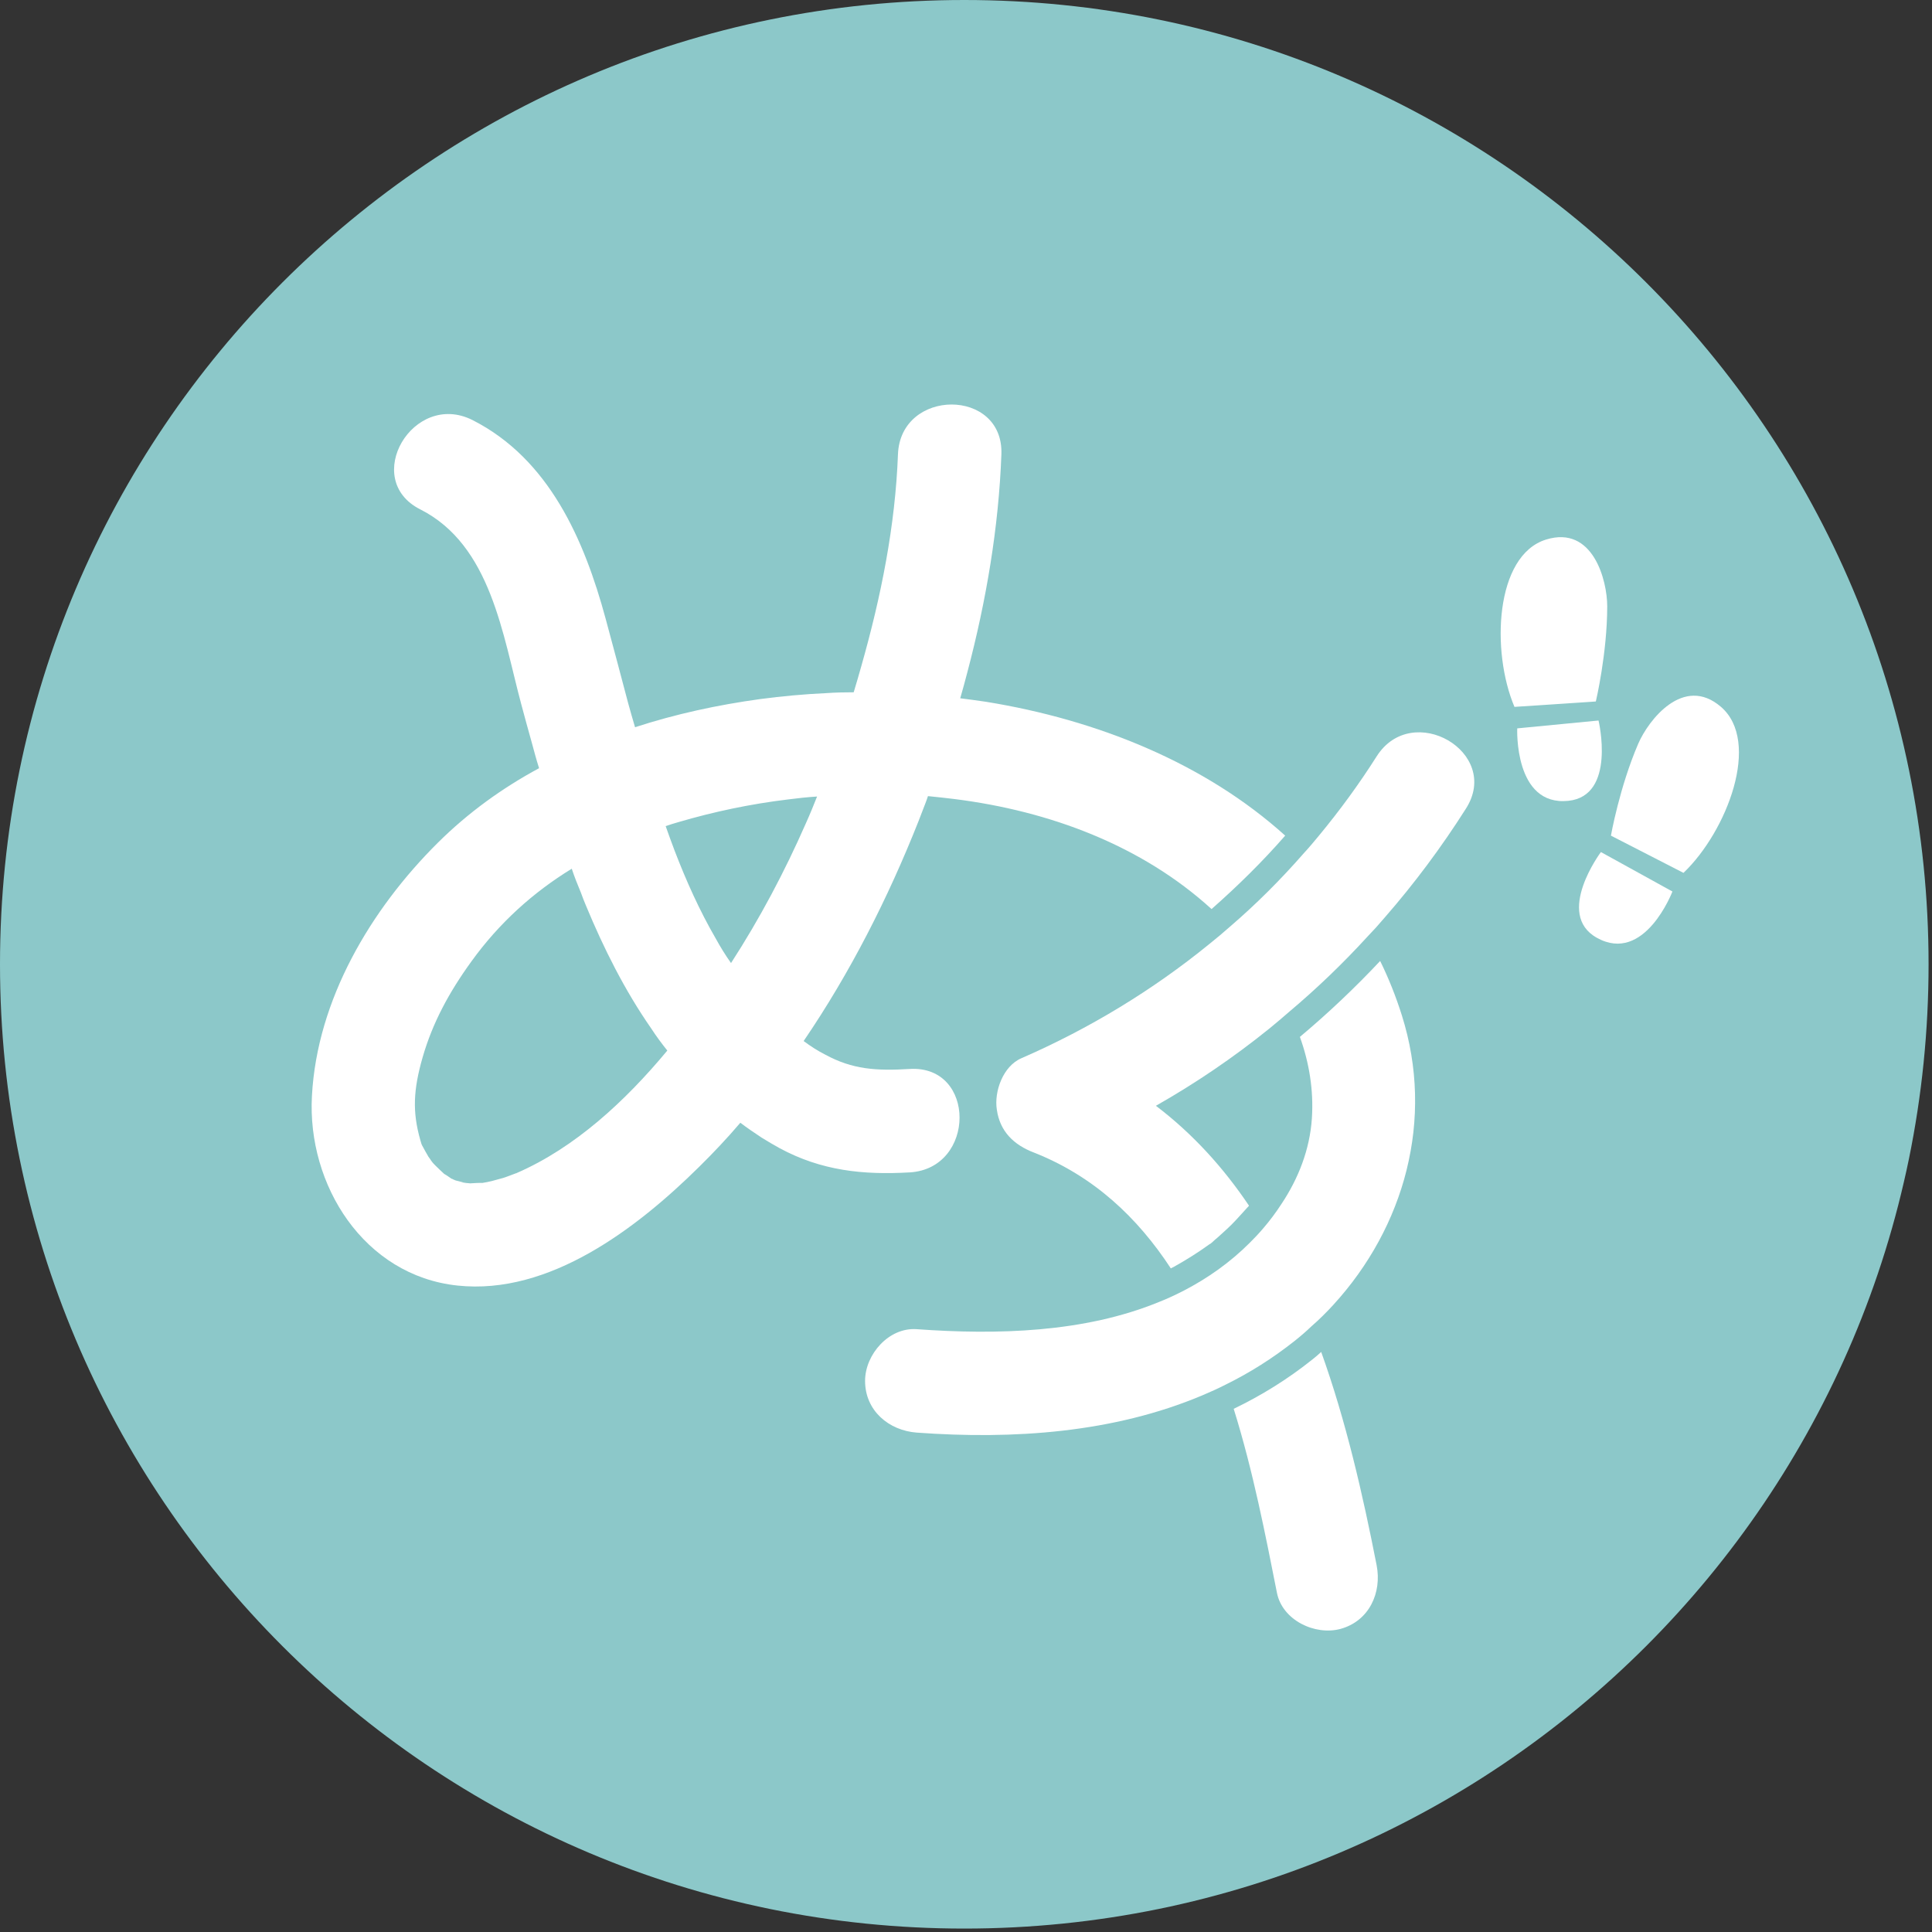 <svg width="185" height="185" viewBox="0 0 185 185" fill="none" xmlns="http://www.w3.org/2000/svg">
<rect x="0" y="0" width="185" height="185" fill="#333333" stroke="none"/>
<g clip-path="url(#clip0_176_12493)">
<path d="M92.336 0H92.336C41.34 0 0 41.34 0 92.336V92.336C0 143.331 41.34 184.672 92.336 184.672H92.336C143.331 184.672 184.672 143.331 184.672 92.336V92.336C184.672 41.34 143.331 0 92.336 0Z" fill="#8CC8C9"/>
<path d="M148.04 51.667C143.151 53.186 142.771 62.389 145.019 67.688L152.811 67.17C152.811 67.17 153.9 62.569 153.901 58.053C153.901 55.59 152.543 50.268 148.04 51.667Z" fill="white"/>
<path d="M145.284 69.746C145.284 69.746 144.96 77.218 150.173 76.684C154.792 76.21 153.069 68.993 153.069 68.993L145.284 69.746Z" fill="white"/>
<path d="M164.782 67.677C161.203 64.607 157.846 68.954 156.87 71.216C155.08 75.362 154.255 80.017 154.255 80.017L161.203 83.582C165.369 79.609 168.669 71.01 164.782 67.677Z" fill="white"/>
<path d="M153.296 81.589C153.296 81.589 148.852 87.531 152.905 89.797C157.479 92.355 160.144 85.367 160.144 85.367L153.296 81.589Z" fill="white"/>
<path d="M42.765 112.6C42.725 112.561 42.685 112.541 42.626 112.481C42.606 112.462 42.586 112.442 42.567 112.422H42.547C42.606 112.481 42.705 112.561 42.765 112.6Z" fill="white"/>
<path d="M44.488 113.253C44.23 113.233 44.032 113.214 44.448 113.273C44.627 113.313 44.686 113.313 44.607 113.273C44.587 113.273 44.567 113.273 44.547 113.253H44.488Z" fill="white"/>
<path d="M49.361 112.382C49.4 112.363 49.42 112.343 49.46 112.343H49.42C49.4 112.363 49.38 112.382 49.361 112.382Z" fill="white"/>
<path d="M124.472 99.289C125.363 101.765 125.799 104.399 125.62 107.093C125.422 110.064 124.333 112.857 122.689 115.313C122.174 116.106 121.599 116.878 120.985 117.591C120.569 118.086 120.134 118.542 119.678 118.998C117.777 120.899 115.657 122.385 113.379 123.573C112.607 123.969 111.814 124.346 111.002 124.663C103.832 127.614 95.473 127.832 87.788 127.277C85.114 127.079 82.836 129.694 82.836 132.229C82.836 135.082 85.114 136.983 87.788 137.181C97.058 137.855 106.625 137.201 115.122 133.616C115.875 133.299 116.628 132.962 117.361 132.586C119.658 131.457 121.857 130.07 123.937 128.426C124.511 127.971 125.046 127.515 125.581 127C126.314 126.366 127.007 125.673 127.68 124.94C134.474 117.512 137.386 107.212 134.237 97.229C133.662 95.407 132.969 93.664 132.157 92.019C129.74 94.594 127.165 97.031 124.472 99.289Z" fill="white"/>
<path d="M117.757 88.751C117.103 89.326 116.449 89.88 115.776 90.415C110.349 94.832 104.307 98.497 97.81 101.329C96.047 102.082 95.176 104.518 95.453 106.261C95.75 108.341 97.077 109.629 98.999 110.362C104.723 112.62 108.923 116.581 112.112 121.454C112.211 121.414 112.29 121.355 112.389 121.315C113.557 120.662 114.706 119.948 115.796 119.156C115.835 119.136 115.855 119.117 115.895 119.097C115.934 119.077 115.974 119.057 115.994 119.018C116.033 118.998 116.053 118.978 116.073 118.958C116.093 118.958 116.093 118.938 116.093 118.938C116.251 118.78 116.43 118.641 116.588 118.503C117.044 118.087 117.499 117.69 117.935 117.255C118.45 116.74 118.925 116.185 119.421 115.65C119.5 115.571 119.559 115.512 119.599 115.452C117.162 111.827 114.231 108.579 110.685 105.885C114.488 103.726 118.133 101.25 121.54 98.497C122.194 97.962 122.827 97.427 123.461 96.873C126.096 94.654 128.592 92.257 130.929 89.702C131.503 89.108 132.058 88.494 132.593 87.86C135.445 84.592 138.04 81.106 140.377 77.421C143.804 72.034 135.227 67.062 131.82 72.43C130.137 75.084 128.294 77.6 126.314 79.996C125.838 80.571 125.363 81.145 124.848 81.7C122.649 84.215 120.292 86.573 117.757 88.751Z" fill="white"/>
<path d="M118.133 134.903C119.995 140.865 121.184 147.026 122.273 152.512C122.788 155.147 125.917 156.632 128.354 155.979C131.107 155.226 132.335 152.512 131.82 149.878C130.493 143.104 128.889 136.072 126.512 129.456C126.234 129.713 125.957 129.951 125.68 130.169C123.303 132.071 120.768 133.635 118.133 134.903Z" fill="white"/>
<path d="M76.953 99.685C81.409 93.149 85.034 85.998 87.946 78.65C88.164 78.095 88.362 77.56 88.58 77.005C88.679 76.748 88.778 76.49 88.857 76.233C89.689 76.312 90.541 76.411 91.373 76.51C100.544 77.659 109.338 80.967 116.014 87.048C118.509 84.849 120.886 82.512 123.065 80.016C115.36 73.064 105.06 68.924 94.423 67.201C93.591 67.082 92.779 66.963 91.947 66.864C92.185 66.032 92.423 65.18 92.641 64.329C94.443 57.495 95.632 50.483 95.889 43.511C96.127 37.132 86.223 37.152 85.985 43.511C85.728 50.324 84.381 57.079 82.479 63.774C82.241 64.606 82.004 65.458 81.746 66.29C80.875 66.29 80.003 66.309 79.151 66.369C76.992 66.468 74.853 66.666 72.773 66.943C68.733 67.498 64.692 68.369 60.809 69.637C60.572 68.845 60.354 68.072 60.136 67.28C59.423 64.606 58.73 61.932 57.997 59.258C55.956 51.711 52.589 43.946 45.241 40.222C39.556 37.37 34.544 45.907 40.249 48.779C47.023 52.206 48.133 60.822 49.915 67.438C50.252 68.666 50.569 69.894 50.925 71.123C51.143 71.935 51.361 72.747 51.619 73.559C48.093 75.46 44.825 77.818 41.913 80.71C35.495 87.088 30.365 95.724 29.87 104.934C29.394 113.472 34.861 122.147 43.795 123.098C52.629 124.049 61.027 117.572 66.93 111.748C68.317 110.382 69.644 108.975 70.892 107.509C71.545 108.005 72.239 108.48 72.932 108.935C73.506 109.292 74.081 109.629 74.655 109.946C78.656 112.105 82.638 112.521 87.114 112.263C93.453 111.887 93.492 101.983 87.114 102.359C83.885 102.557 81.627 102.399 79.033 100.993C78.676 100.814 78.3 100.597 77.923 100.359C77.587 100.141 77.27 99.923 76.953 99.685ZM49.479 112.323C49.479 112.323 49.46 112.323 49.46 112.342C49.42 112.342 49.4 112.362 49.361 112.382C49.38 112.382 49.4 112.362 49.42 112.342C49.202 112.422 48.39 112.739 48.172 112.798C47.519 112.976 46.865 113.174 46.191 113.273C46.053 113.254 45.26 113.293 45.023 113.313C45.003 113.313 44.805 113.293 44.607 113.273C44.686 113.313 44.627 113.313 44.448 113.273C44.032 113.214 44.23 113.234 44.488 113.254C44.25 113.194 43.795 113.075 43.715 113.056C43.676 113.036 43.596 113.036 43.537 112.996C43.498 112.976 43.458 112.957 43.398 112.937C43.339 112.897 43.299 112.877 43.26 112.877H43.24V112.858H43.22C43.121 112.778 43.002 112.719 42.903 112.64C42.745 112.521 42.626 112.461 42.567 112.422C42.586 112.442 42.606 112.461 42.626 112.481C42.685 112.541 42.725 112.56 42.765 112.6C42.705 112.56 42.606 112.481 42.547 112.422L42.527 112.402C42.25 112.144 41.972 111.887 41.715 111.629C41.576 111.491 41.418 111.332 41.299 111.154L41.279 111.134C41.259 111.075 41.061 110.817 41.022 110.758C40.824 110.421 40.625 110.065 40.447 109.728C40.427 109.708 40.407 109.668 40.407 109.649C40.394 109.635 40.388 109.622 40.388 109.609C40.348 109.55 40.348 109.51 40.348 109.51C40.308 109.391 40.289 109.292 40.249 109.173C39.477 106.46 39.576 104.36 40.467 101.25C41.418 97.942 43.002 95.011 45.142 92.059C47.816 88.355 51.064 85.444 54.748 83.185C55.006 83.958 55.303 84.711 55.62 85.463C55.778 85.899 55.937 86.315 56.115 86.731C57.818 90.831 59.819 94.832 62.355 98.477C62.83 99.21 63.345 99.903 63.899 100.597C59.898 105.41 55.085 109.886 49.479 112.323ZM70 92.218C69.465 91.465 68.99 90.693 68.554 89.9C66.989 87.207 65.702 84.334 64.593 81.442C64.296 80.67 64.018 79.878 63.741 79.105C64.157 78.966 64.573 78.828 65.009 78.709C68.317 77.738 71.842 76.986 75.467 76.55C76.378 76.431 77.309 76.332 78.24 76.272C77.903 77.124 77.547 77.996 77.171 78.828C75.13 83.483 72.754 87.959 70 92.218Z" fill="white"/>
</g>
<defs>
<clipPath id="clip0_176_12493">
<rect width="184.672" height="184.672" fill="white"/>
</clipPath>
</defs>
</svg>
